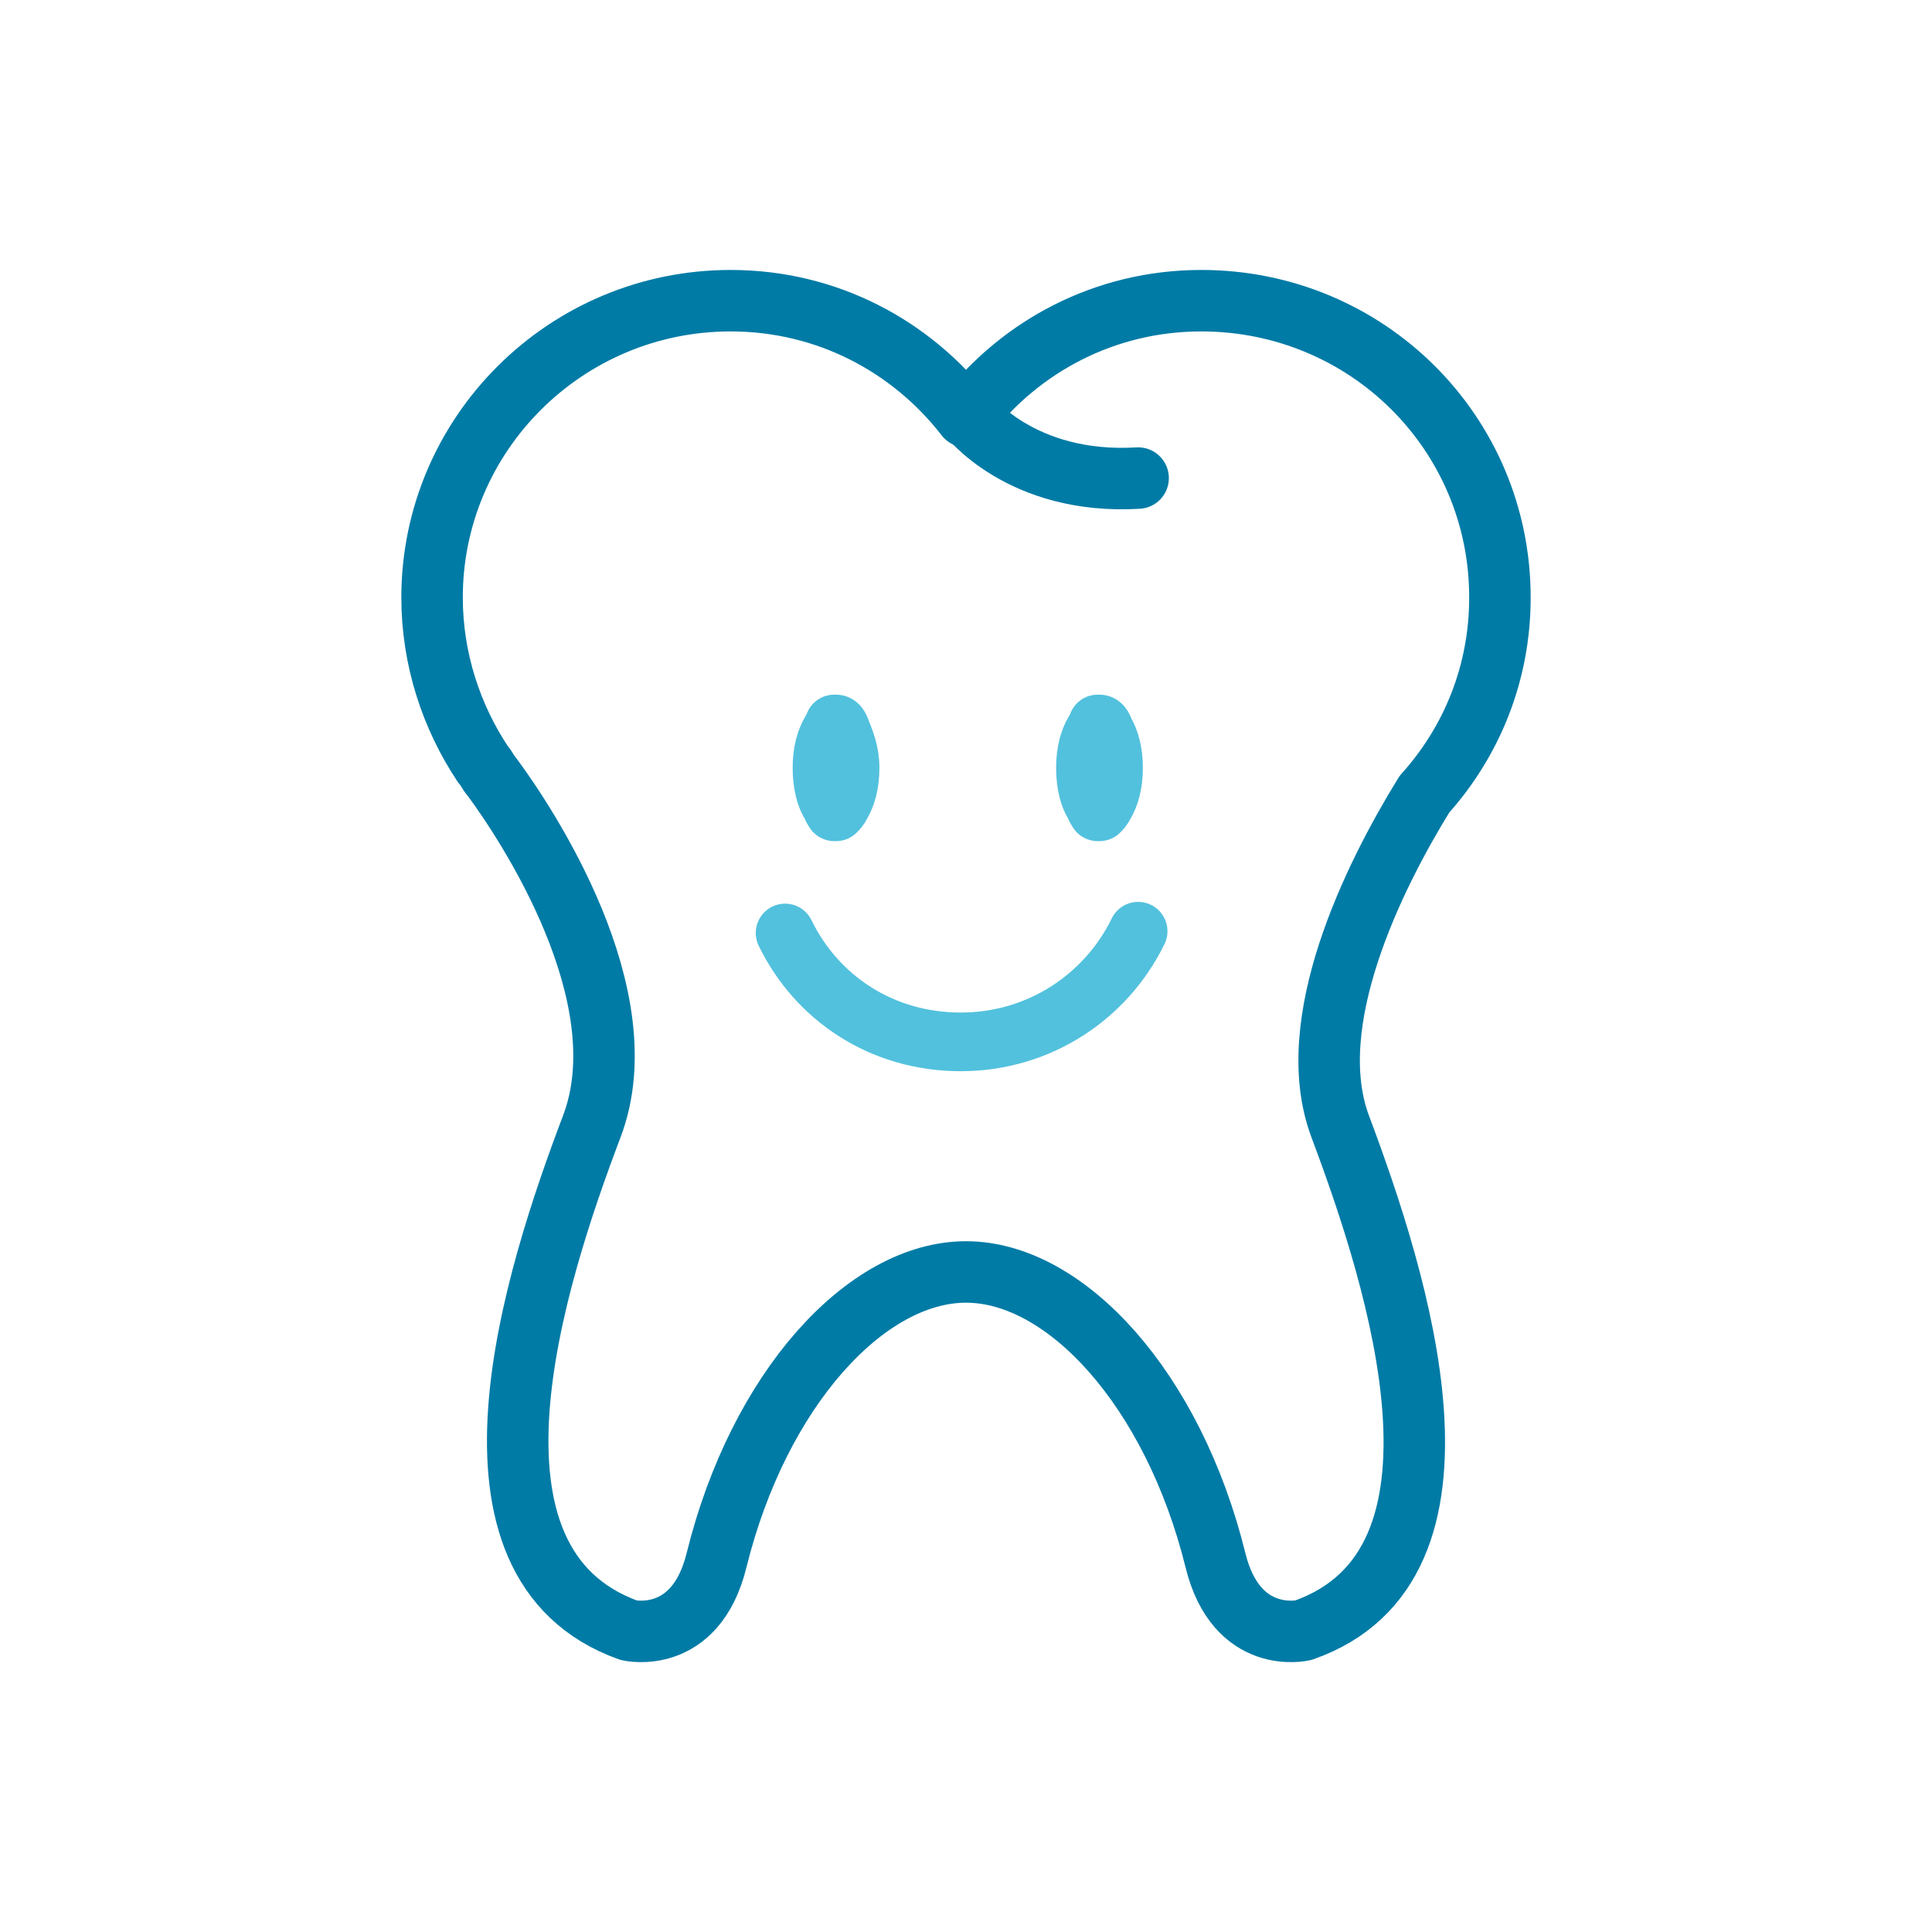 <?xml version="1.0" encoding="UTF-8"?><svg id="Ebene_1" xmlns="http://www.w3.org/2000/svg" viewBox="0 0 110 110"><defs><style>.cls-1{stroke:#52c1dd;stroke-width:3.34px;}.cls-1,.cls-2{fill:none;stroke-linecap:round;stroke-linejoin:round;}.cls-2{stroke:#007ba6;stroke-width:3.5px;}</style></defs><path class="cls-2" d="M81.1,45.22c2.7-3,4.3-6.9,4.3-11.2,0-9.4-7.6-16.9-17-16.9-5.5,0-10.3,2.6-13.4,6.6-3.1-4-7.9-6.6-13.4-6.6-9.4,0-17,7.6-17,16.9,0,3.5,1.1,6.8,2.9,9.5h0c.2,.2,.3,.5,.5,.7,2,2.7,8.5,12.5,5.7,19.9-3.3,8.7-8.5,24.9,2.1,28.7,0,0,3.8,.9,5-4,2.4-9.7,8.5-16.4,14.2-16.4s11.8,6.7,14.2,16.4c1.2,4.9,5,4,5,4,10.6-3.7,5.4-19.9,2.1-28.7-2.2-5.9,1.9-14.2,4.8-18.9h0Z"/><path class="cls-2" d="M55.1,23.62s3,4,9.7,3.6"/><path class="cls-1" d="M48.4,43.72c0,.9-.2,1.6-.5,2.1-.1,.2-.2,.3-.3,.4-.1,0-.2-.1-.3-.4-.3-.4-.5-1.2-.5-2.1s.2-1.6,.5-2.1c.1-.2,.2-.3,.3-.4,.1,0,.2,.1,.3,.4,.2,.5,.5,1.2,.5,2.1Zm-.9,2.5h0Zm.1,0h0Zm0-5h0Zm-.1,0h0Z"/><path class="cls-1" d="M63.4,43.72c0,.9-.2,1.6-.5,2.1-.1,.2-.2,.3-.3,.4-.1,0-.2-.1-.3-.4-.3-.4-.5-1.2-.5-2.1s.2-1.6,.5-2.1c.1-.2,.2-.3,.3-.4,.1,0,.2,.1,.3,.4,.3,.5,.5,1.2,.5,2.1Zm-.9,2.5h0Zm.1,0h0Zm0-5h0Zm-.1,0h0Z"/><path class="cls-1" d="M64.8,53.02c-1.8,3.7-5.6,6.3-10.1,6.3s-8.2-2.5-10-6.2"/></svg>